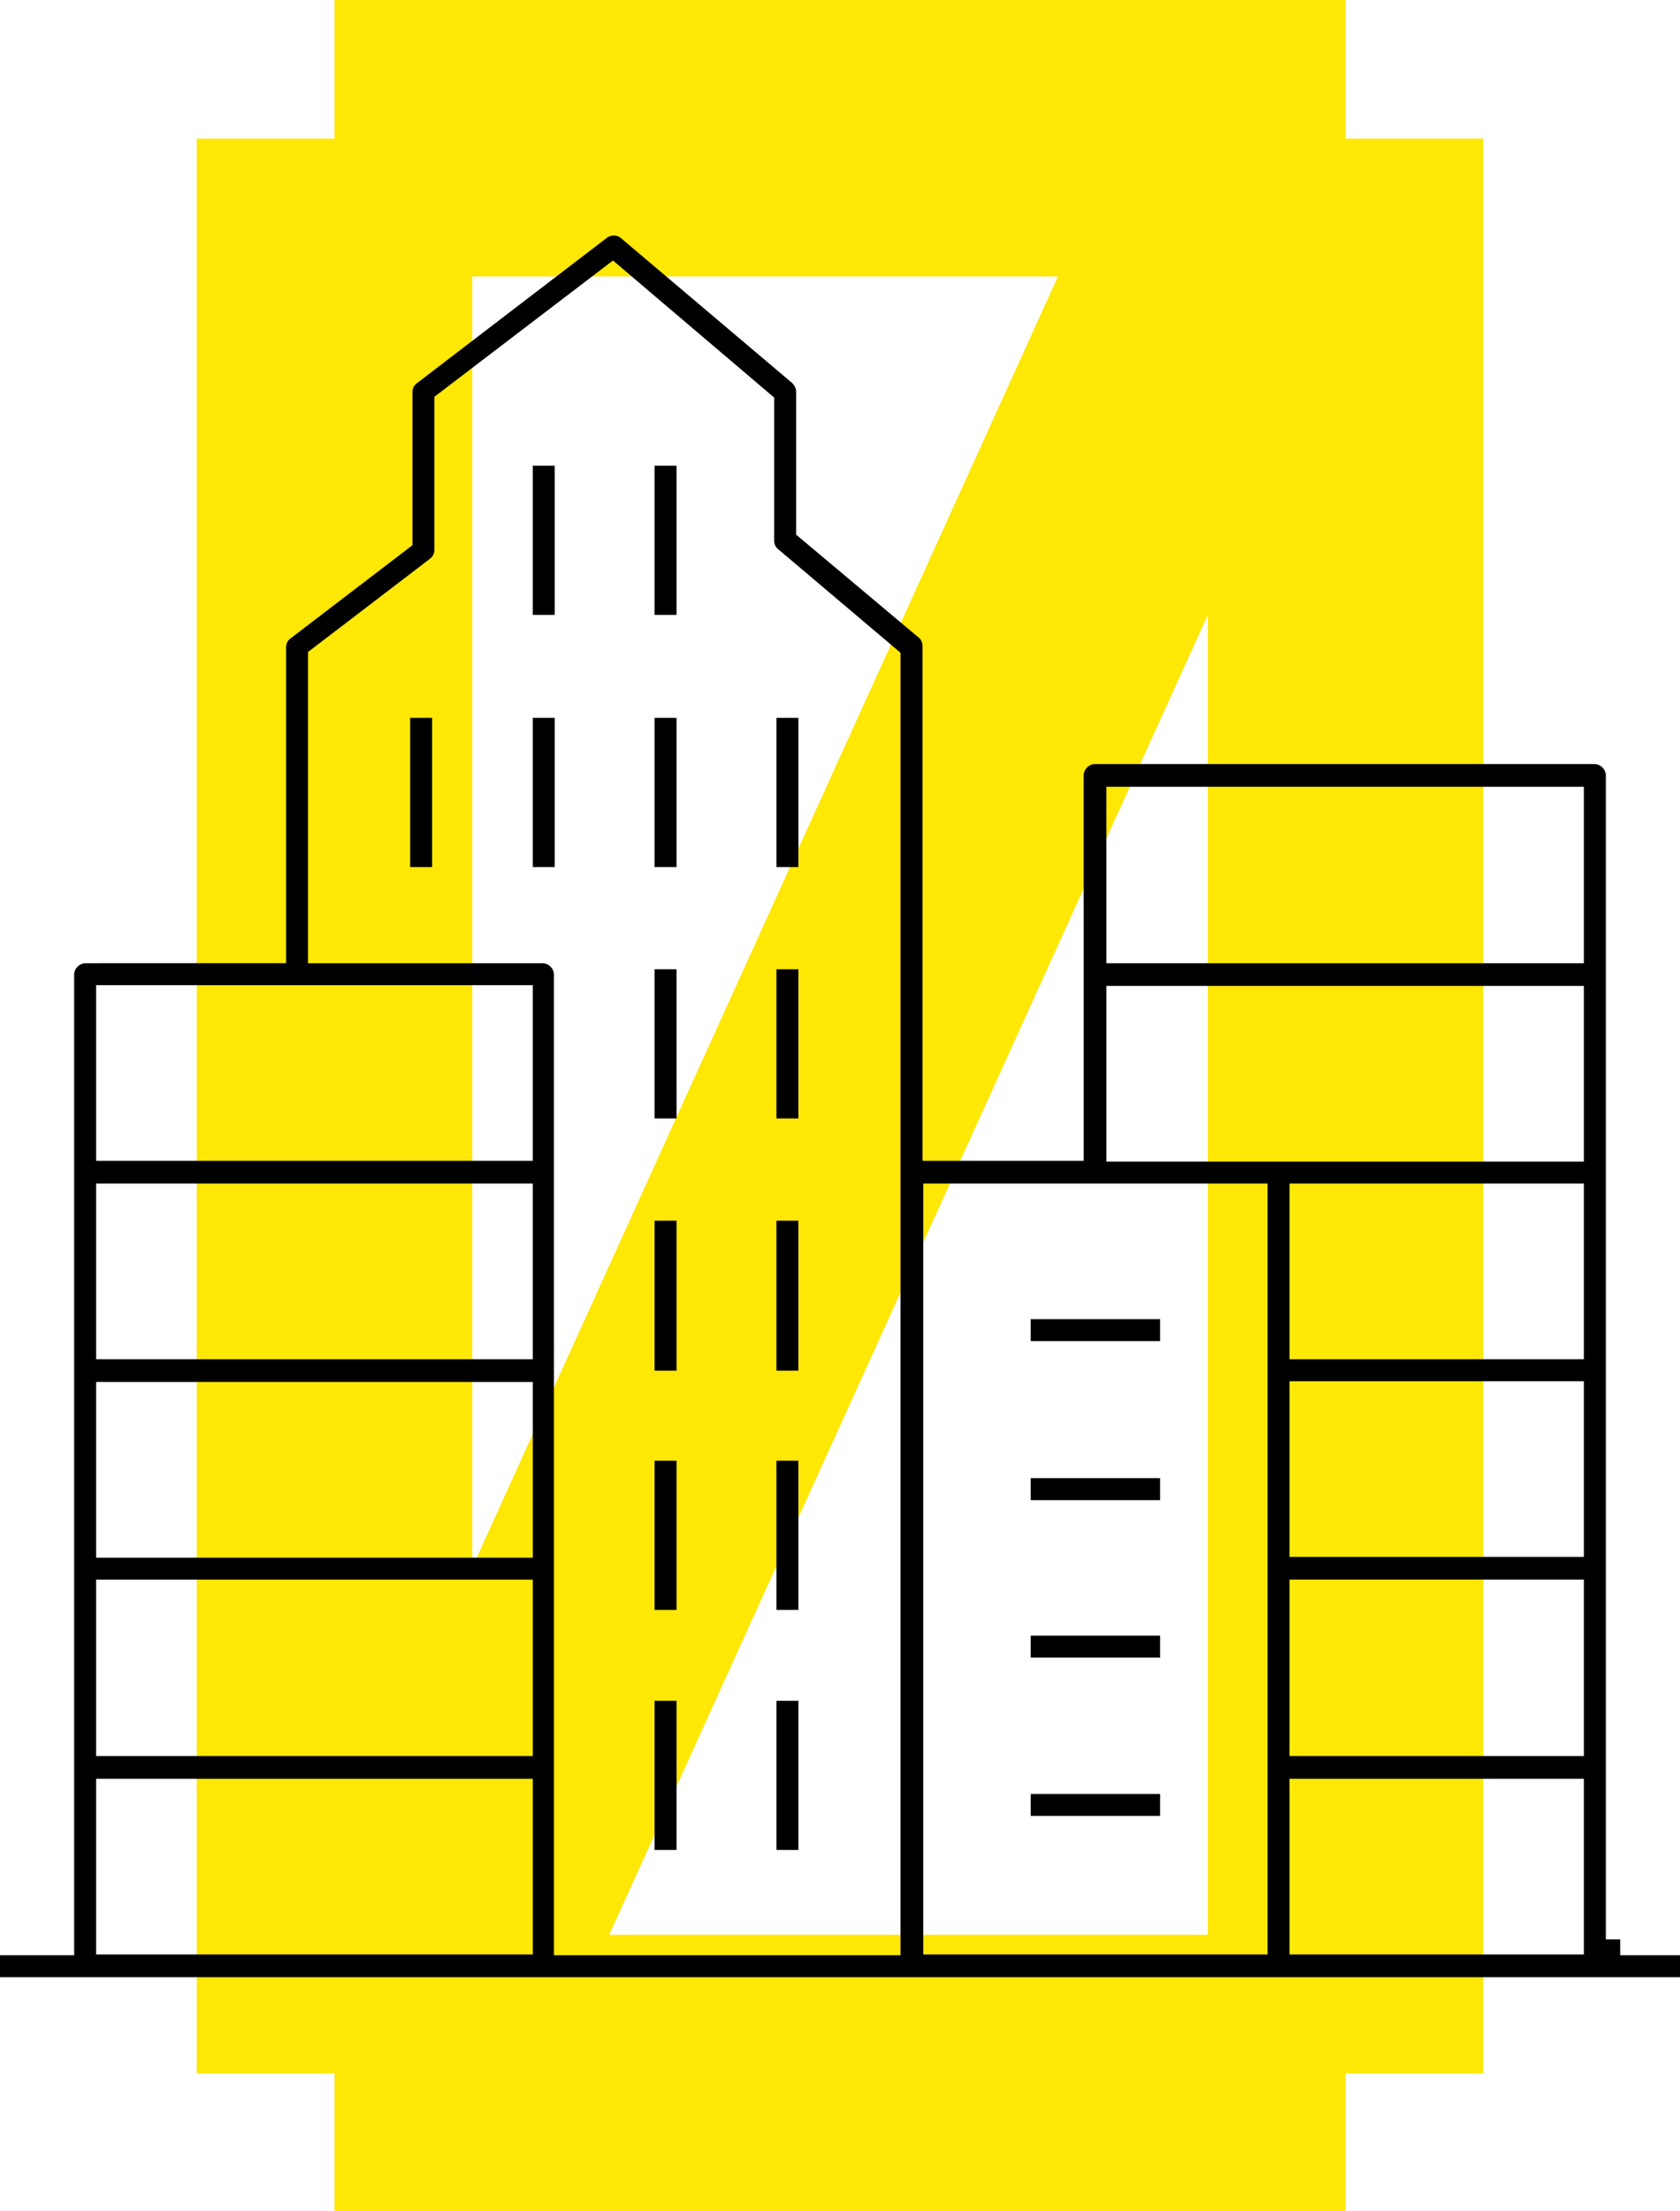 <?xml version="1.0" encoding="UTF-8"?>
<svg id="Layer_1" data-name="Layer 1" xmlns="http://www.w3.org/2000/svg" version="1.1" viewBox="0 0 222 292">
  <defs>
    <style>
      .cls-1 {
        fill: #000;
      }

      .cls-1, .cls-2 {
        stroke-width: 0px;
      }

      .cls-2 {
        fill: #ffe706;
      }
    </style>
  </defs>
  <path class="cls-2" d="M177.8,0H44.2v18.3h-18.2v255.5h18.2v18.2h133.6v-18.2h18.2V18.3h-18.2V0ZM62.4,36.5h77.4L62.4,207V36.5ZM159.6,255.5h-79.1l79.1-174.3v174.3Z"/>
  <g>
    <rect class="cls-1" x="54.2" y="94.8" width="2.9" height="19.7"/>
    <rect class="cls-1" x="102.6" y="128" width="2.9" height="19.7"/>
    <rect class="cls-1" x="102.6" y="161.2" width="2.9" height="19.8"/>
    <rect class="cls-1" x="102.6" y="94.8" width="2.9" height="19.7"/>
    <rect class="cls-1" x="102.6" y="192.9" width="2.9" height="19.7"/>
    <rect class="cls-1" x="136.2" y="216" width="17.1" height="2.9"/>
    <rect class="cls-1" x="86.5" y="224.6" width="2.9" height="19.7"/>
    <rect class="cls-1" x="136.2" y="195.2" width="17.1" height="2.9"/>
    <rect class="cls-1" x="136.2" y="236.9" width="17.1" height="2.9"/>
    <rect class="cls-1" x="86.5" y="161.2" width="2.9" height="19.8"/>
    <rect class="cls-1" x="70.4" y="61.5" width="2.9" height="19.7"/>
    <rect class="cls-1" x="86.5" y="192.9" width="2.9" height="19.7"/>
    <rect class="cls-1" x="102.6" y="224.6" width="2.9" height="19.7"/>
    <rect class="cls-1" x="70.4" y="94.8" width="2.9" height="19.7"/>
    <rect class="cls-1" x="86.5" y="94.8" width="2.9" height="19.7"/>
    <rect class="cls-1" x="86.5" y="128" width="2.9" height="19.7"/>
    <rect class="cls-1" x="86.5" y="61.5" width="2.9" height="19.7"/>
    <rect class="cls-1" x="136.2" y="174.2" width="17.1" height="2.9"/>
    <path class="cls-1" d="M214.1,256.1h-1.9V102.4c0-.8-.7-1.5-1.5-1.5h-66c-.8,0-1.5.7-1.5,1.5v50.9h-21.3v-68c0-.4-.2-.9-.5-1.1l-16.2-13.6v-18.9c0-.4-.2-.8-.5-1.1l-22.7-19.2c-.5-.4-1.3-.4-1.8,0l-25.1,19.2c-.4.3-.6.7-.6,1.2v20.2l-16.1,12.3c-.4.3-.6.7-.6,1.2v41.7H11.3c-.8,0-1.5.7-1.5,1.5v129.5H0v2.9h222v-2.9h-7.9v-2ZM70.4,258.1H12.7v-23.2h57.7v23.2ZM70.4,231.9H12.7v-23.3h57.7v23.3ZM70.4,205.7H12.7v-23.2h57.7v23.2ZM70.4,179.5H12.7v-23.2h57.7v23.2ZM70.4,153.3H12.7v-23.2h57.7v23.2ZM119,258.2h-45.8v-129.5c0-.8-.7-1.5-1.5-1.5h-31v-41.1s16.1-12.3,16.1-12.3c.4-.3.6-.7.6-1.2v-20.2l23.6-18,21.3,18.1v18.9c0,.4.2.9.5,1.1l16.2,13.7v172ZM167.5,258.1h-45.5v-101.8h45.5v101.8ZM209.3,182.4v23.2h-38.9v-23.2h38.9ZM170.4,179.5v-23.2h38.9v23.2h-38.9ZM209.3,208.6v23.3h-38.9v-23.3h38.9ZM209.3,258.1h-38.9v-23.2h38.9v23.2ZM209.3,153.4h-63.1v-23.2h63.1v23.2ZM209.3,127.2h-63.1v-23.3h63.1v23.3Z"/>
  </g>
</svg>